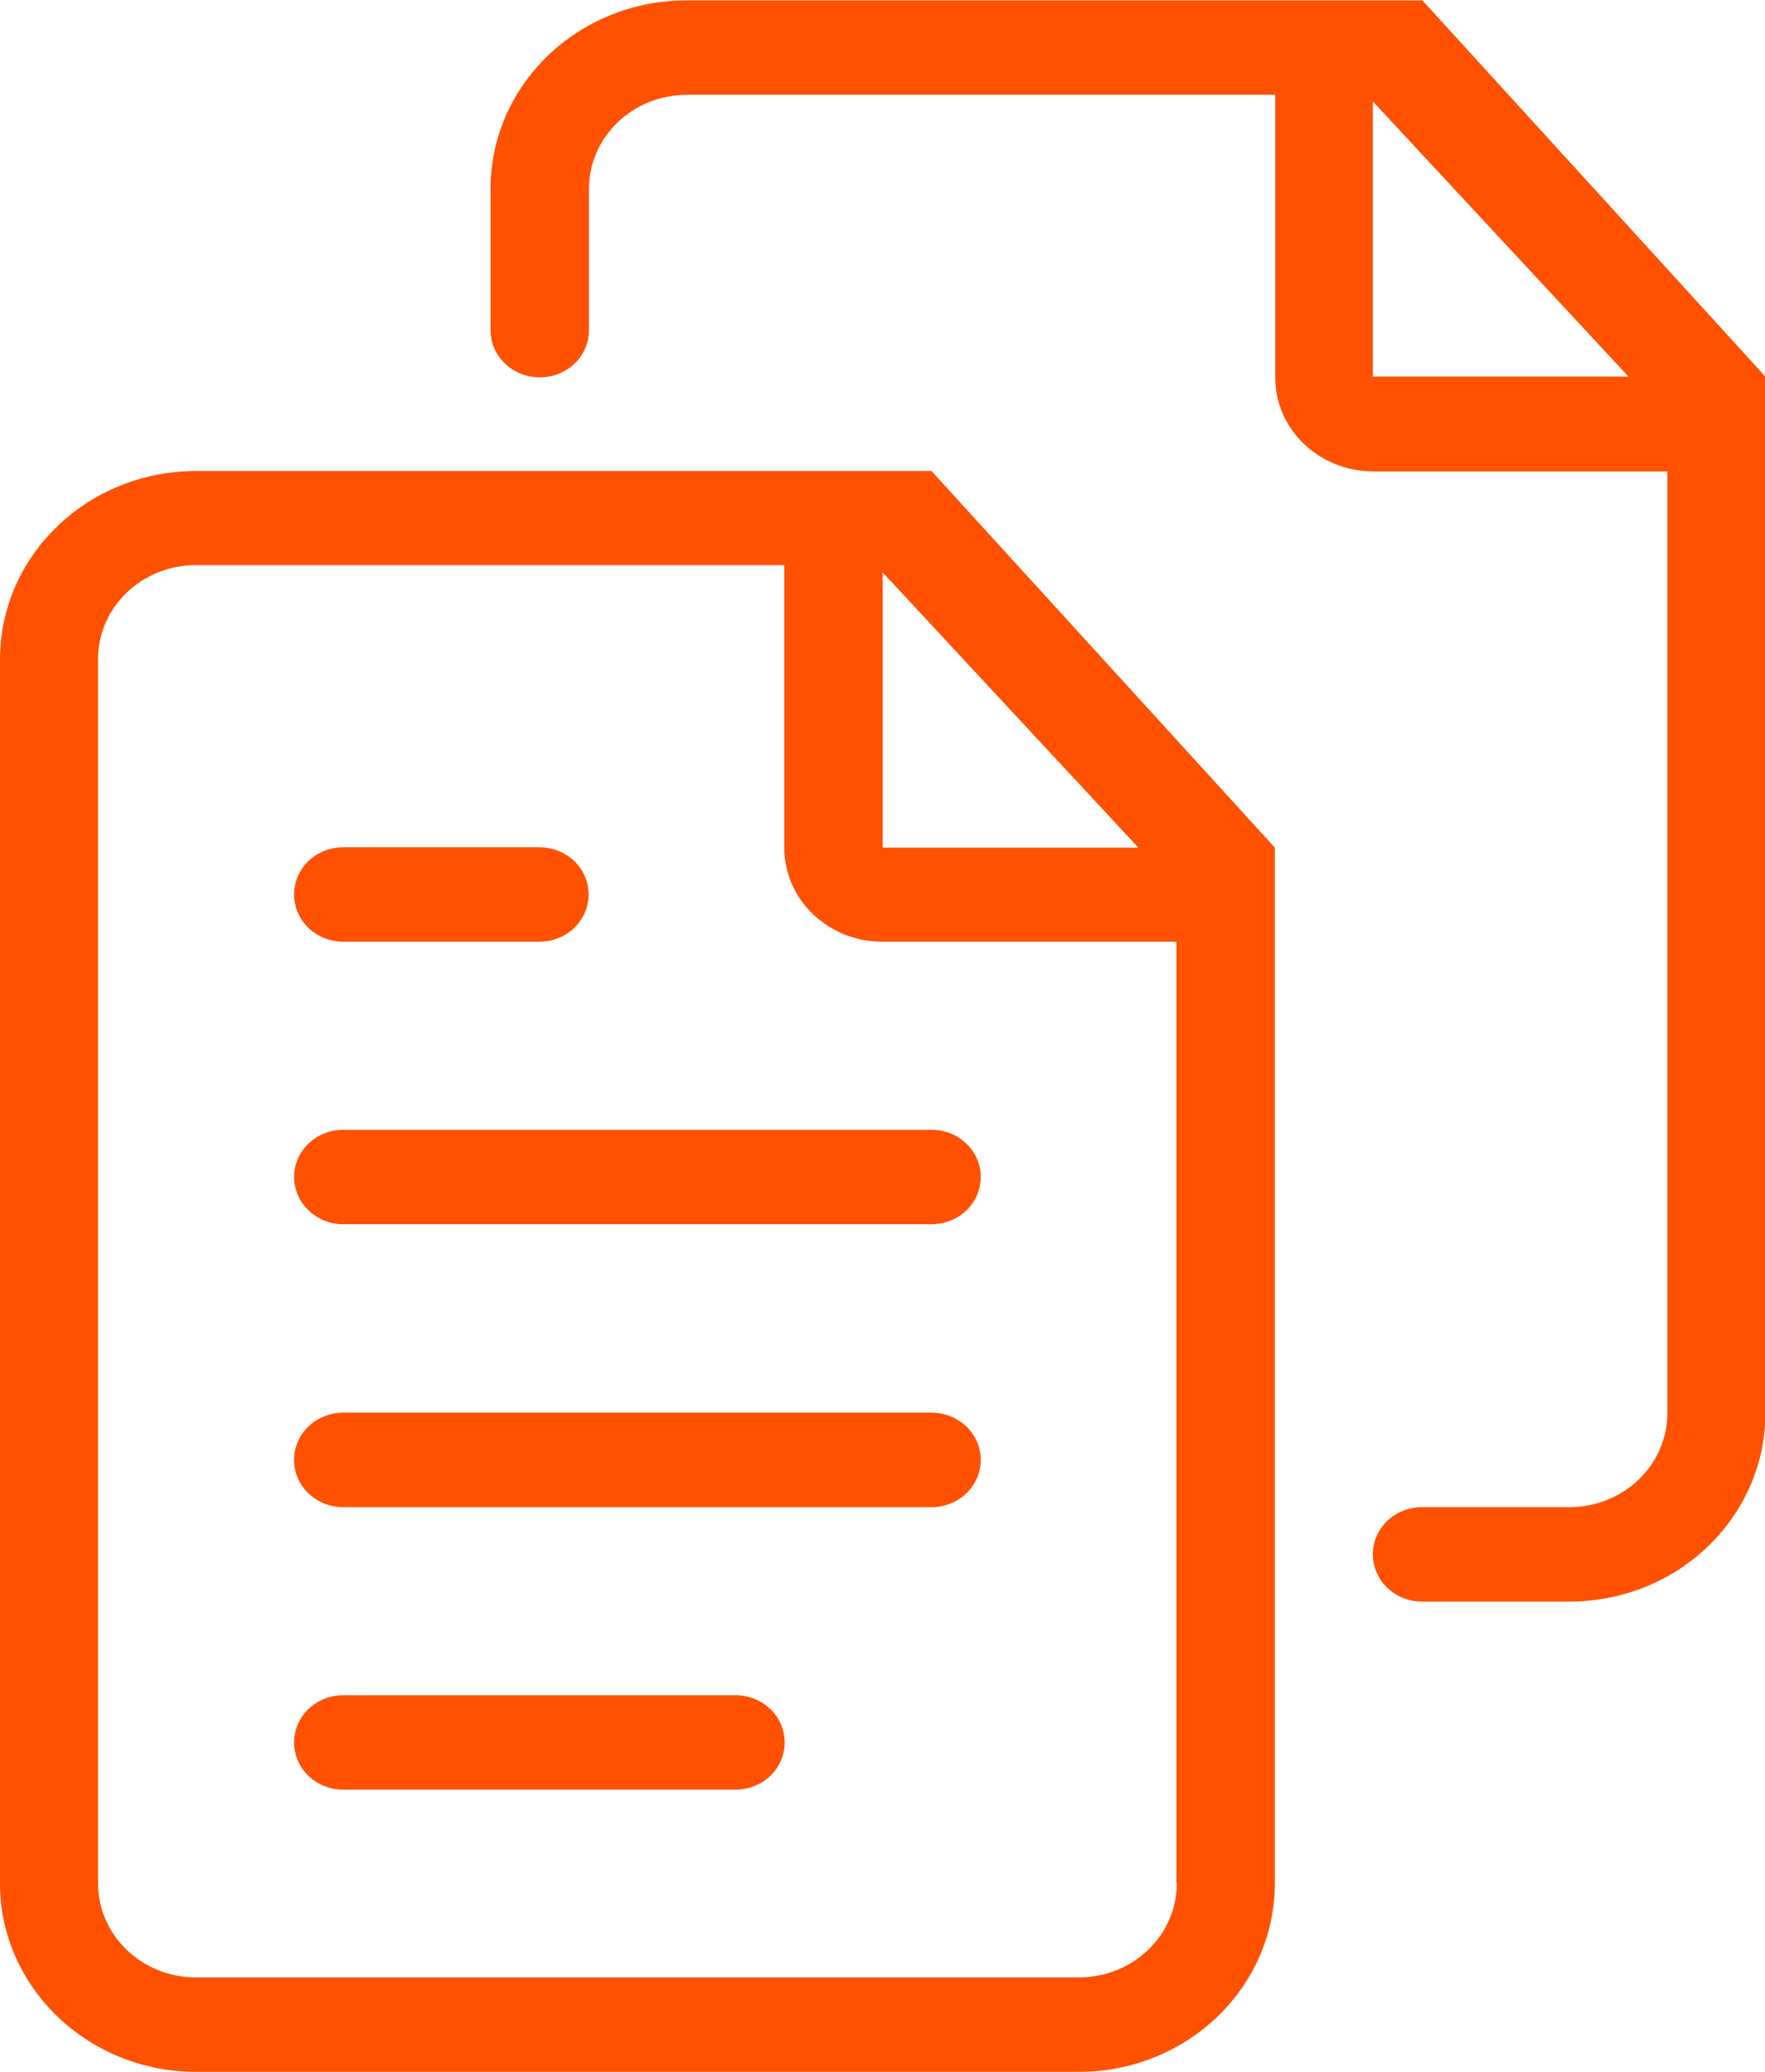 <svg width="46" height="54" viewBox="0 0 46 54" fill="none" xmlns="http://www.w3.org/2000/svg">
<path fill-rule="evenodd" clip-rule="evenodd" d="M23.005 22.092V14.92L29.668 22.092H23.005ZM30.67 49.087C30.67 50.443 29.528 51.539 28.115 51.539H5.11C3.697 51.539 2.555 50.443 2.555 49.087V17.18C2.555 15.824 3.697 14.728 5.11 14.728H20.44V22.092C20.44 23.448 21.582 24.544 22.995 24.544H30.66V49.087H30.67ZM5.11 12.277C2.284 12.277 0 14.478 0 17.189V49.087C0 51.798 2.294 54 5.11 54H28.115C30.941 54 33.225 51.798 33.225 49.087V22.092L24.277 12.277H5.11ZM35.78 9.825V2.644L42.443 9.816H35.78V9.825ZM37.062 0.01H17.895C15.069 0.01 12.785 2.211 12.785 4.922V8.604C12.785 9.287 13.356 9.835 14.068 9.835C14.779 9.835 15.35 9.287 15.35 8.604V4.922C15.35 3.567 16.492 2.471 17.905 2.471H33.235V9.835C33.235 11.19 34.377 12.286 35.79 12.286H43.455V36.83C43.455 38.185 42.313 39.282 40.9 39.282H37.062C36.351 39.282 35.78 39.829 35.78 40.512C35.78 41.195 36.351 41.743 37.062 41.743H40.9C43.726 41.743 46.01 39.541 46.01 36.83V9.816L37.062 0V0.01ZM7.665 30.677C7.665 31.35 8.236 31.908 8.948 31.908H24.277C24.989 31.908 25.56 31.36 25.56 30.677C25.56 29.995 24.989 29.447 24.277 29.447H8.948C8.236 29.447 7.665 29.995 7.665 30.677ZM8.948 24.544H14.057C14.769 24.544 15.34 23.996 15.34 23.313C15.34 22.631 14.769 22.083 14.057 22.083H8.948C8.236 22.083 7.665 22.631 7.665 23.313C7.665 23.996 8.236 24.544 8.948 24.544ZM19.168 44.184H8.948C8.236 44.184 7.665 44.732 7.665 45.415C7.665 46.098 8.236 46.645 8.948 46.645H19.168C19.879 46.645 20.45 46.098 20.45 45.415C20.45 44.732 19.879 44.184 19.168 44.184ZM24.277 36.82H8.948C8.236 36.82 7.665 37.368 7.665 38.051C7.665 38.733 8.236 39.282 8.948 39.282H24.277C24.989 39.282 25.56 38.733 25.56 38.051C25.56 37.368 24.989 36.82 24.277 36.82Z" fill="#FF5100"/>
</svg>
